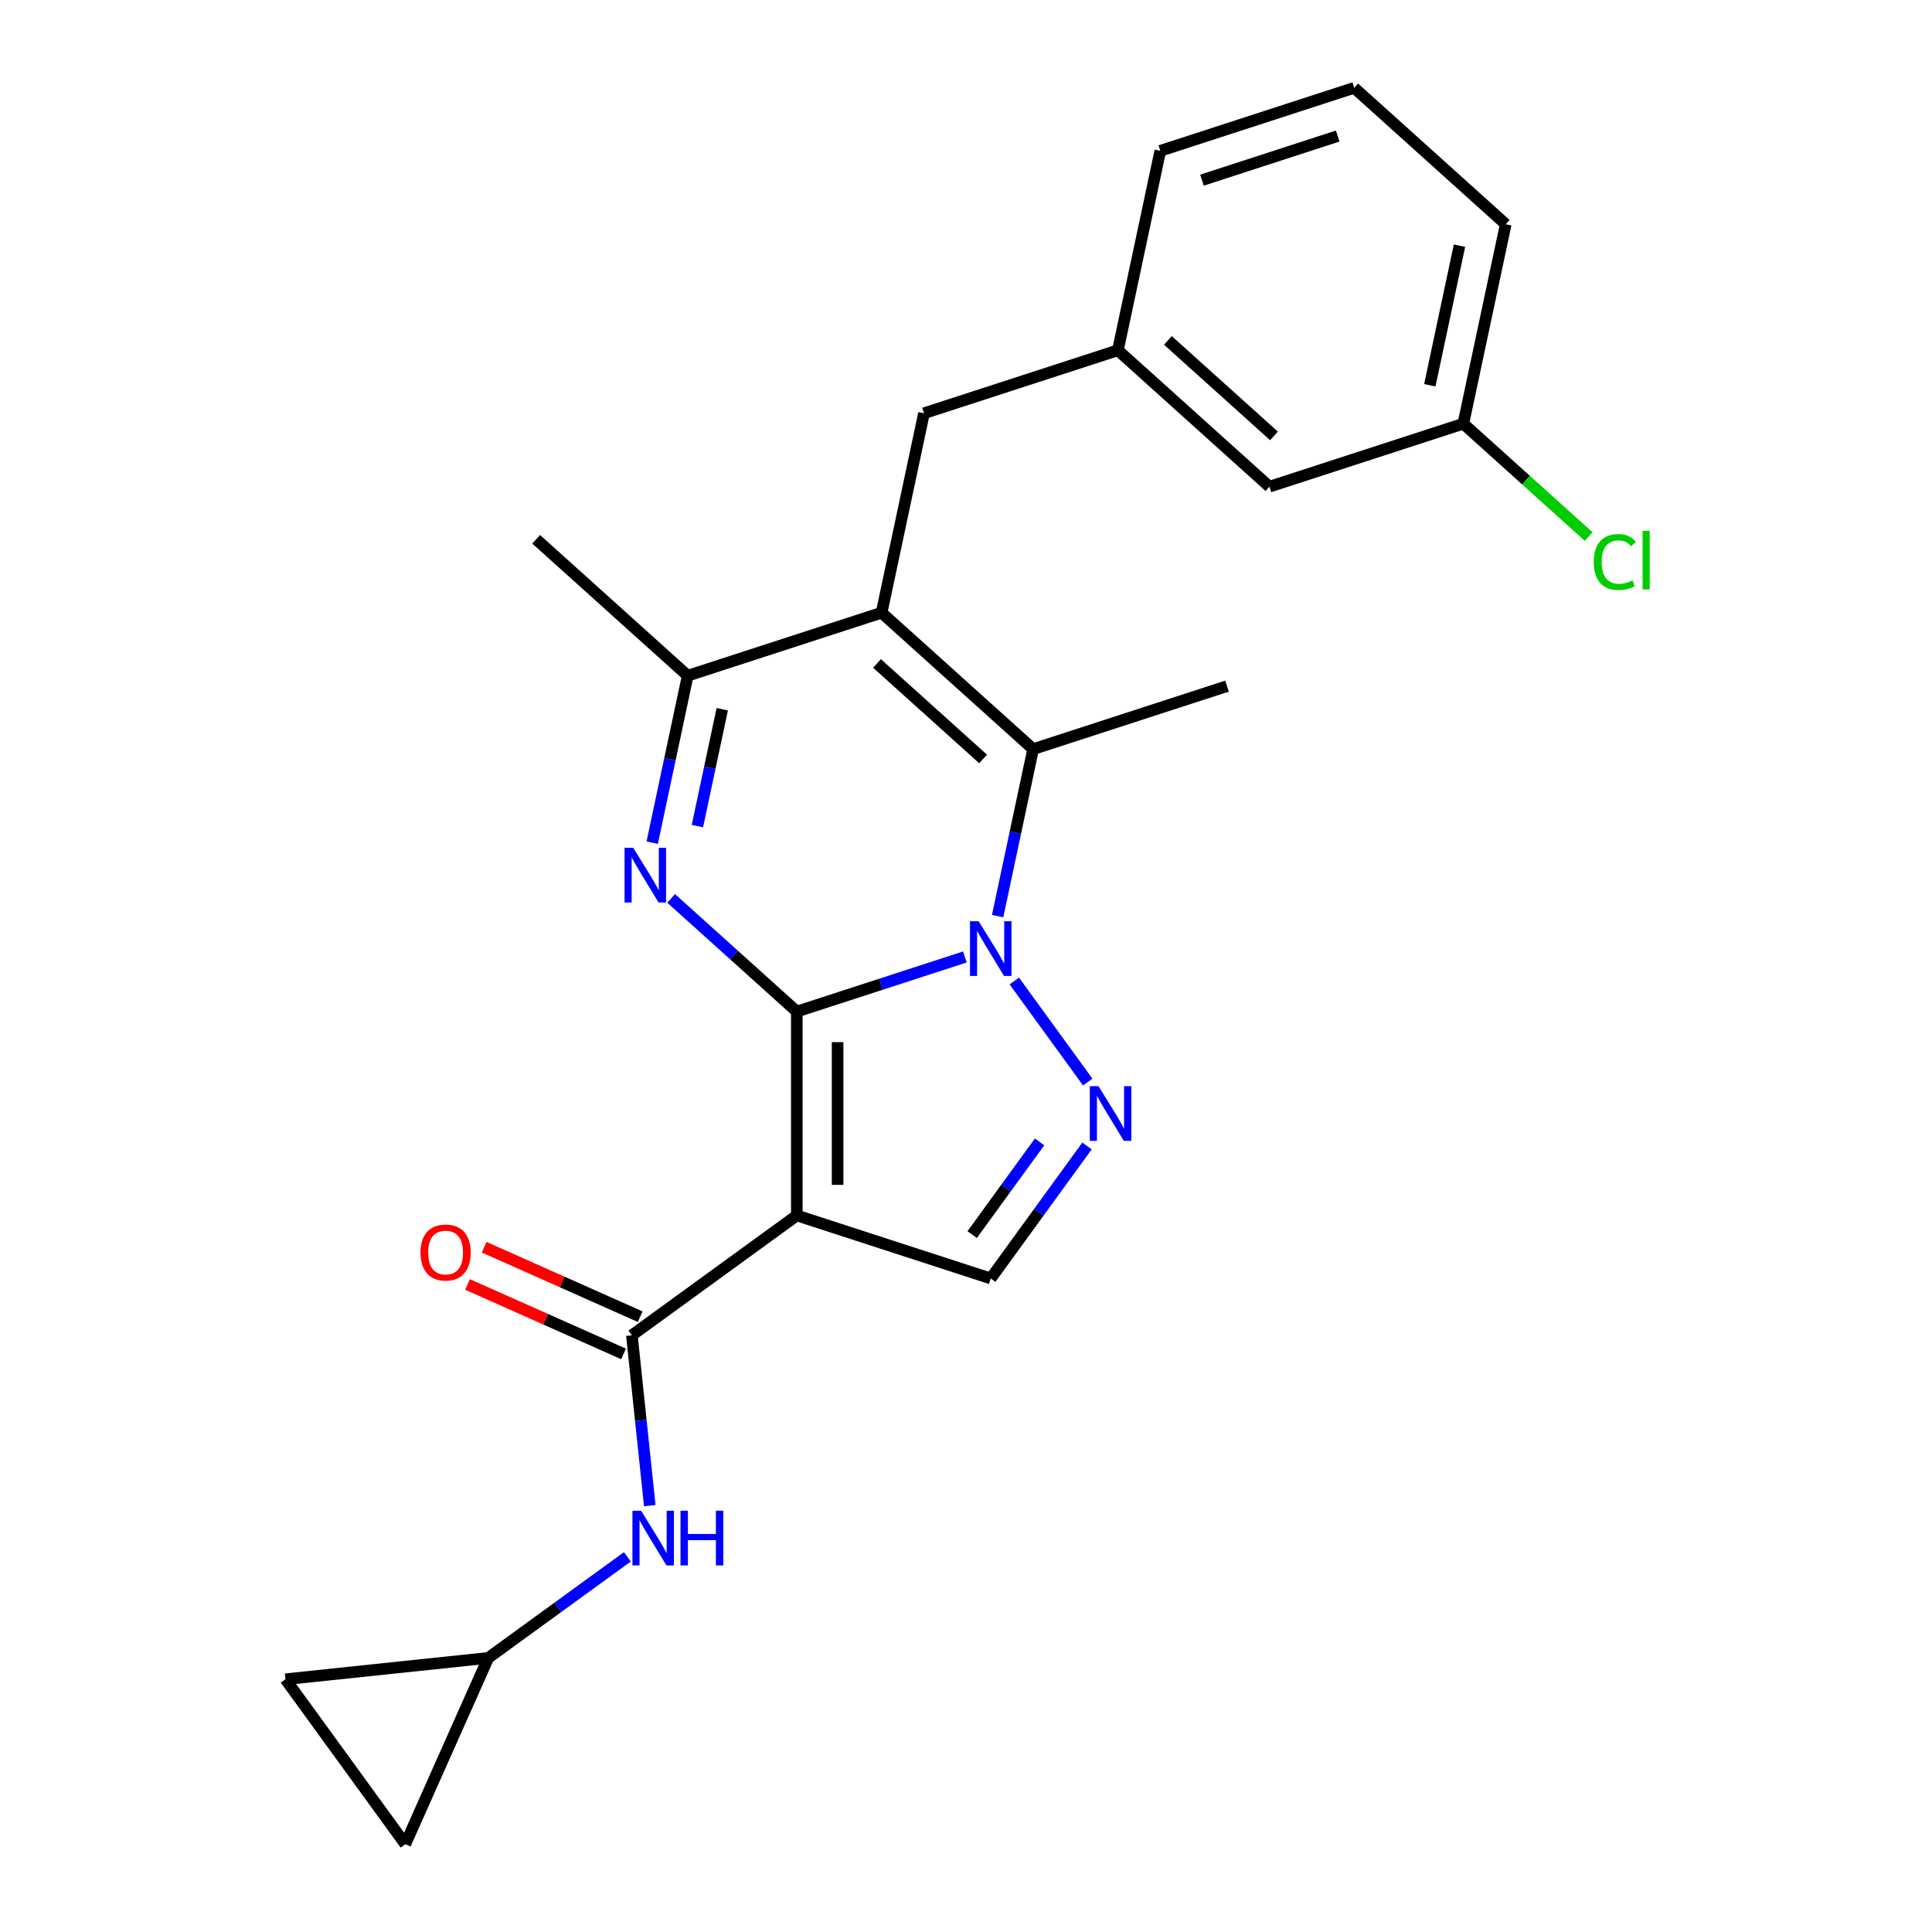 <?xml version='1.0' encoding='iso-8859-1'?>
<svg version='1.1' baseProfile='full'
              xmlns='http://www.w3.org/2000/svg'
                      xmlns:rdkit='http://www.rdkit.org/xml'
                      xmlns:xlink='http://www.w3.org/1999/xlink'
                  xml:space='preserve'
width='1000px' height='1000px' viewBox='0 0 1000 1000'>
<!-- END OF HEADER -->
<rect style='opacity:1.0;fill:#FFFFFF;stroke:none' width='1000' height='1000' x='0' y='0'> </rect>
<path class='bond-0' d='M 412.433,523.586 L 455.928,509.454' style='fill:none;fill-rule:evenodd;stroke:#000000;stroke-width:6px;stroke-linecap:butt;stroke-linejoin:miter;stroke-opacity:1' />
<path class='bond-0' d='M 455.928,509.454 L 499.423,495.321' style='fill:none;fill-rule:evenodd;stroke:#0000FF;stroke-width:6px;stroke-linecap:butt;stroke-linejoin:miter;stroke-opacity:1' />
<path class='bond-1' d='M 412.433,523.586 L 412.433,629.119' style='fill:none;fill-rule:evenodd;stroke:#000000;stroke-width:6px;stroke-linecap:butt;stroke-linejoin:miter;stroke-opacity:1' />
<path class='bond-1' d='M 433.54,539.416 L 433.54,613.289' style='fill:none;fill-rule:evenodd;stroke:#000000;stroke-width:6px;stroke-linecap:butt;stroke-linejoin:miter;stroke-opacity:1' />
<path class='bond-2' d='M 412.433,523.586 L 379.909,494.301' style='fill:none;fill-rule:evenodd;stroke:#000000;stroke-width:6px;stroke-linecap:butt;stroke-linejoin:miter;stroke-opacity:1' />
<path class='bond-2' d='M 379.909,494.301 L 347.385,465.016' style='fill:none;fill-rule:evenodd;stroke:#0000FF;stroke-width:6px;stroke-linecap:butt;stroke-linejoin:miter;stroke-opacity:1' />
<path class='bond-4' d='M 516.372,474.176 L 525.557,430.962' style='fill:none;fill-rule:evenodd;stroke:#0000FF;stroke-width:6px;stroke-linecap:butt;stroke-linejoin:miter;stroke-opacity:1' />
<path class='bond-4' d='M 525.557,430.962 L 534.743,387.747' style='fill:none;fill-rule:evenodd;stroke:#000000;stroke-width:6px;stroke-linecap:butt;stroke-linejoin:miter;stroke-opacity:1' />
<path class='bond-5' d='M 525.006,507.773 L 563.005,560.073' style='fill:none;fill-rule:evenodd;stroke:#0000FF;stroke-width:6px;stroke-linecap:butt;stroke-linejoin:miter;stroke-opacity:1' />
<path class='bond-6' d='M 412.433,629.119 L 327.055,691.15' style='fill:none;fill-rule:evenodd;stroke:#000000;stroke-width:6px;stroke-linecap:butt;stroke-linejoin:miter;stroke-opacity:1' />
<path class='bond-8' d='M 412.433,629.119 L 512.801,661.731' style='fill:none;fill-rule:evenodd;stroke:#000000;stroke-width:6px;stroke-linecap:butt;stroke-linejoin:miter;stroke-opacity:1' />
<path class='bond-7' d='M 337.577,436.172 L 346.763,392.958' style='fill:none;fill-rule:evenodd;stroke:#0000FF;stroke-width:6px;stroke-linecap:butt;stroke-linejoin:miter;stroke-opacity:1' />
<path class='bond-7' d='M 346.763,392.958 L 355.948,349.743' style='fill:none;fill-rule:evenodd;stroke:#000000;stroke-width:6px;stroke-linecap:butt;stroke-linejoin:miter;stroke-opacity:1' />
<path class='bond-7' d='M 360.978,427.596 L 367.408,397.346' style='fill:none;fill-rule:evenodd;stroke:#0000FF;stroke-width:6px;stroke-linecap:butt;stroke-linejoin:miter;stroke-opacity:1' />
<path class='bond-7' d='M 367.408,397.346 L 373.838,367.096' style='fill:none;fill-rule:evenodd;stroke:#000000;stroke-width:6px;stroke-linecap:butt;stroke-linejoin:miter;stroke-opacity:1' />
<path class='bond-3' d='M 456.316,317.132 L 355.948,349.743' style='fill:none;fill-rule:evenodd;stroke:#000000;stroke-width:6px;stroke-linecap:butt;stroke-linejoin:miter;stroke-opacity:1' />
<path class='bond-10' d='M 456.316,317.132 L 478.258,213.905' style='fill:none;fill-rule:evenodd;stroke:#000000;stroke-width:6px;stroke-linecap:butt;stroke-linejoin:miter;stroke-opacity:1' />
<path class='bond-25' d='M 456.316,317.132 L 534.743,387.747' style='fill:none;fill-rule:evenodd;stroke:#000000;stroke-width:6px;stroke-linecap:butt;stroke-linejoin:miter;stroke-opacity:1' />
<path class='bond-25' d='M 453.957,343.409 L 508.856,392.84' style='fill:none;fill-rule:evenodd;stroke:#000000;stroke-width:6px;stroke-linecap:butt;stroke-linejoin:miter;stroke-opacity:1' />
<path class='bond-17' d='M 534.743,387.747 L 635.111,355.136' style='fill:none;fill-rule:evenodd;stroke:#000000;stroke-width:6px;stroke-linecap:butt;stroke-linejoin:miter;stroke-opacity:1' />
<path class='bond-24' d='M 562.627,593.151 L 537.714,627.441' style='fill:none;fill-rule:evenodd;stroke:#0000FF;stroke-width:6px;stroke-linecap:butt;stroke-linejoin:miter;stroke-opacity:1' />
<path class='bond-24' d='M 537.714,627.441 L 512.801,661.731' style='fill:none;fill-rule:evenodd;stroke:#000000;stroke-width:6px;stroke-linecap:butt;stroke-linejoin:miter;stroke-opacity:1' />
<path class='bond-24' d='M 538.078,591.032 L 520.639,615.035' style='fill:none;fill-rule:evenodd;stroke:#0000FF;stroke-width:6px;stroke-linecap:butt;stroke-linejoin:miter;stroke-opacity:1' />
<path class='bond-24' d='M 520.639,615.035 L 503.2,639.038' style='fill:none;fill-rule:evenodd;stroke:#000000;stroke-width:6px;stroke-linecap:butt;stroke-linejoin:miter;stroke-opacity:1' />
<path class='bond-9' d='M 327.055,691.15 L 331.688,735.228' style='fill:none;fill-rule:evenodd;stroke:#000000;stroke-width:6px;stroke-linecap:butt;stroke-linejoin:miter;stroke-opacity:1' />
<path class='bond-9' d='M 331.688,735.228 L 336.321,779.307' style='fill:none;fill-rule:evenodd;stroke:#0000FF;stroke-width:6px;stroke-linecap:butt;stroke-linejoin:miter;stroke-opacity:1' />
<path class='bond-14' d='M 331.347,681.509 L 290.962,663.528' style='fill:none;fill-rule:evenodd;stroke:#000000;stroke-width:6px;stroke-linecap:butt;stroke-linejoin:miter;stroke-opacity:1' />
<path class='bond-14' d='M 290.962,663.528 L 250.576,645.548' style='fill:none;fill-rule:evenodd;stroke:#FF0000;stroke-width:6px;stroke-linecap:butt;stroke-linejoin:miter;stroke-opacity:1' />
<path class='bond-14' d='M 322.763,700.791 L 282.377,682.81' style='fill:none;fill-rule:evenodd;stroke:#000000;stroke-width:6px;stroke-linecap:butt;stroke-linejoin:miter;stroke-opacity:1' />
<path class='bond-14' d='M 282.377,682.81 L 241.992,664.829' style='fill:none;fill-rule:evenodd;stroke:#FF0000;stroke-width:6px;stroke-linecap:butt;stroke-linejoin:miter;stroke-opacity:1' />
<path class='bond-20' d='M 355.948,349.743 L 277.522,279.128' style='fill:none;fill-rule:evenodd;stroke:#000000;stroke-width:6px;stroke-linecap:butt;stroke-linejoin:miter;stroke-opacity:1' />
<path class='bond-11' d='M 324.708,805.825 L 288.708,831.981' style='fill:none;fill-rule:evenodd;stroke:#0000FF;stroke-width:6px;stroke-linecap:butt;stroke-linejoin:miter;stroke-opacity:1' />
<path class='bond-11' d='M 288.708,831.981 L 252.708,858.136' style='fill:none;fill-rule:evenodd;stroke:#000000;stroke-width:6px;stroke-linecap:butt;stroke-linejoin:miter;stroke-opacity:1' />
<path class='bond-15' d='M 478.258,213.905 L 578.626,181.293' style='fill:none;fill-rule:evenodd;stroke:#000000;stroke-width:6px;stroke-linecap:butt;stroke-linejoin:miter;stroke-opacity:1' />
<path class='bond-12' d='M 252.708,858.136 L 209.784,954.545' style='fill:none;fill-rule:evenodd;stroke:#000000;stroke-width:6px;stroke-linecap:butt;stroke-linejoin:miter;stroke-opacity:1' />
<path class='bond-13' d='M 252.708,858.136 L 147.753,869.167' style='fill:none;fill-rule:evenodd;stroke:#000000;stroke-width:6px;stroke-linecap:butt;stroke-linejoin:miter;stroke-opacity:1' />
<path class='bond-26' d='M 209.784,954.545 L 147.753,869.167' style='fill:none;fill-rule:evenodd;stroke:#000000;stroke-width:6px;stroke-linecap:butt;stroke-linejoin:miter;stroke-opacity:1' />
<path class='bond-16' d='M 578.626,181.293 L 657.053,251.909' style='fill:none;fill-rule:evenodd;stroke:#000000;stroke-width:6px;stroke-linecap:butt;stroke-linejoin:miter;stroke-opacity:1' />
<path class='bond-16' d='M 604.513,176.2 L 659.412,225.631' style='fill:none;fill-rule:evenodd;stroke:#000000;stroke-width:6px;stroke-linecap:butt;stroke-linejoin:miter;stroke-opacity:1' />
<path class='bond-22' d='M 578.626,181.293 L 600.568,78.066' style='fill:none;fill-rule:evenodd;stroke:#000000;stroke-width:6px;stroke-linecap:butt;stroke-linejoin:miter;stroke-opacity:1' />
<path class='bond-18' d='M 657.053,251.909 L 757.421,219.297' style='fill:none;fill-rule:evenodd;stroke:#000000;stroke-width:6px;stroke-linecap:butt;stroke-linejoin:miter;stroke-opacity:1' />
<path class='bond-19' d='M 757.421,219.297 L 789.855,248.501' style='fill:none;fill-rule:evenodd;stroke:#000000;stroke-width:6px;stroke-linecap:butt;stroke-linejoin:miter;stroke-opacity:1' />
<path class='bond-19' d='M 789.855,248.501 L 822.289,277.705' style='fill:none;fill-rule:evenodd;stroke:#00CC00;stroke-width:6px;stroke-linecap:butt;stroke-linejoin:miter;stroke-opacity:1' />
<path class='bond-27' d='M 757.421,219.297 L 779.362,116.07' style='fill:none;fill-rule:evenodd;stroke:#000000;stroke-width:6px;stroke-linecap:butt;stroke-linejoin:miter;stroke-opacity:1' />
<path class='bond-27' d='M 740.066,199.425 L 755.426,127.166' style='fill:none;fill-rule:evenodd;stroke:#000000;stroke-width:6px;stroke-linecap:butt;stroke-linejoin:miter;stroke-opacity:1' />
<path class='bond-21' d='M 700.936,45.455 L 600.568,78.066' style='fill:none;fill-rule:evenodd;stroke:#000000;stroke-width:6px;stroke-linecap:butt;stroke-linejoin:miter;stroke-opacity:1' />
<path class='bond-21' d='M 692.403,70.42 L 622.145,93.248' style='fill:none;fill-rule:evenodd;stroke:#000000;stroke-width:6px;stroke-linecap:butt;stroke-linejoin:miter;stroke-opacity:1' />
<path class='bond-23' d='M 700.936,45.455 L 779.362,116.07' style='fill:none;fill-rule:evenodd;stroke:#000000;stroke-width:6px;stroke-linecap:butt;stroke-linejoin:miter;stroke-opacity:1' />
<path  class='atom-1' d='M 506.541 476.814
L 515.821 491.814
Q 516.741 493.294, 518.221 495.974
Q 519.701 498.654, 519.781 498.814
L 519.781 476.814
L 523.541 476.814
L 523.541 505.134
L 519.661 505.134
L 509.701 488.734
Q 508.541 486.814, 507.301 484.614
Q 506.101 482.414, 505.741 481.734
L 505.741 505.134
L 502.061 505.134
L 502.061 476.814
L 506.541 476.814
' fill='#0000FF'/>
<path  class='atom-3' d='M 327.747 438.81
L 337.027 453.81
Q 337.947 455.29, 339.427 457.97
Q 340.907 460.65, 340.987 460.81
L 340.987 438.81
L 344.747 438.81
L 344.747 467.13
L 340.867 467.13
L 330.907 450.73
Q 329.747 448.81, 328.507 446.61
Q 327.307 444.41, 326.947 443.73
L 326.947 467.13
L 323.267 467.13
L 323.267 438.81
L 327.747 438.81
' fill='#0000FF'/>
<path  class='atom-6' d='M 568.572 562.193
L 577.852 577.193
Q 578.772 578.673, 580.252 581.353
Q 581.732 584.033, 581.812 584.193
L 581.812 562.193
L 585.572 562.193
L 585.572 590.513
L 581.692 590.513
L 571.732 574.113
Q 570.572 572.193, 569.332 569.993
Q 568.132 567.793, 567.772 567.113
L 567.772 590.513
L 564.092 590.513
L 564.092 562.193
L 568.572 562.193
' fill='#0000FF'/>
<path  class='atom-10' d='M 331.826 781.945
L 341.106 796.945
Q 342.026 798.425, 343.506 801.105
Q 344.986 803.785, 345.066 803.945
L 345.066 781.945
L 348.826 781.945
L 348.826 810.265
L 344.946 810.265
L 334.986 793.865
Q 333.826 791.945, 332.586 789.745
Q 331.386 787.545, 331.026 786.865
L 331.026 810.265
L 327.346 810.265
L 327.346 781.945
L 331.826 781.945
' fill='#0000FF'/>
<path  class='atom-10' d='M 352.226 781.945
L 356.066 781.945
L 356.066 793.985
L 370.546 793.985
L 370.546 781.945
L 374.386 781.945
L 374.386 810.265
L 370.546 810.265
L 370.546 797.185
L 356.066 797.185
L 356.066 810.265
L 352.226 810.265
L 352.226 781.945
' fill='#0000FF'/>
<path  class='atom-15' d='M 217.646 648.306
Q 217.646 641.506, 221.006 637.706
Q 224.366 633.906, 230.646 633.906
Q 236.926 633.906, 240.286 637.706
Q 243.646 641.506, 243.646 648.306
Q 243.646 655.186, 240.246 659.106
Q 236.846 662.986, 230.646 662.986
Q 224.406 662.986, 221.006 659.106
Q 217.646 655.226, 217.646 648.306
M 230.646 659.786
Q 234.966 659.786, 237.286 656.906
Q 239.646 653.986, 239.646 648.306
Q 239.646 642.746, 237.286 639.946
Q 234.966 637.106, 230.646 637.106
Q 226.326 637.106, 223.966 639.906
Q 221.646 642.706, 221.646 648.306
Q 221.646 654.026, 223.966 656.906
Q 226.326 659.786, 230.646 659.786
' fill='#FF0000'/>
<path  class='atom-20' d='M 824.927 290.893
Q 824.927 283.853, 828.207 280.173
Q 831.527 276.453, 837.807 276.453
Q 843.647 276.453, 846.767 280.573
L 844.127 282.733
Q 841.847 279.733, 837.807 279.733
Q 833.527 279.733, 831.247 282.613
Q 829.007 285.453, 829.007 290.893
Q 829.007 296.493, 831.327 299.373
Q 833.687 302.253, 838.247 302.253
Q 841.367 302.253, 845.007 300.373
L 846.127 303.373
Q 844.647 304.333, 842.407 304.893
Q 840.167 305.453, 837.687 305.453
Q 831.527 305.453, 828.207 301.693
Q 824.927 297.933, 824.927 290.893
' fill='#00CC00'/>
<path  class='atom-20' d='M 850.207 274.733
L 853.887 274.733
L 853.887 305.093
L 850.207 305.093
L 850.207 274.733
' fill='#00CC00'/>
</svg>

